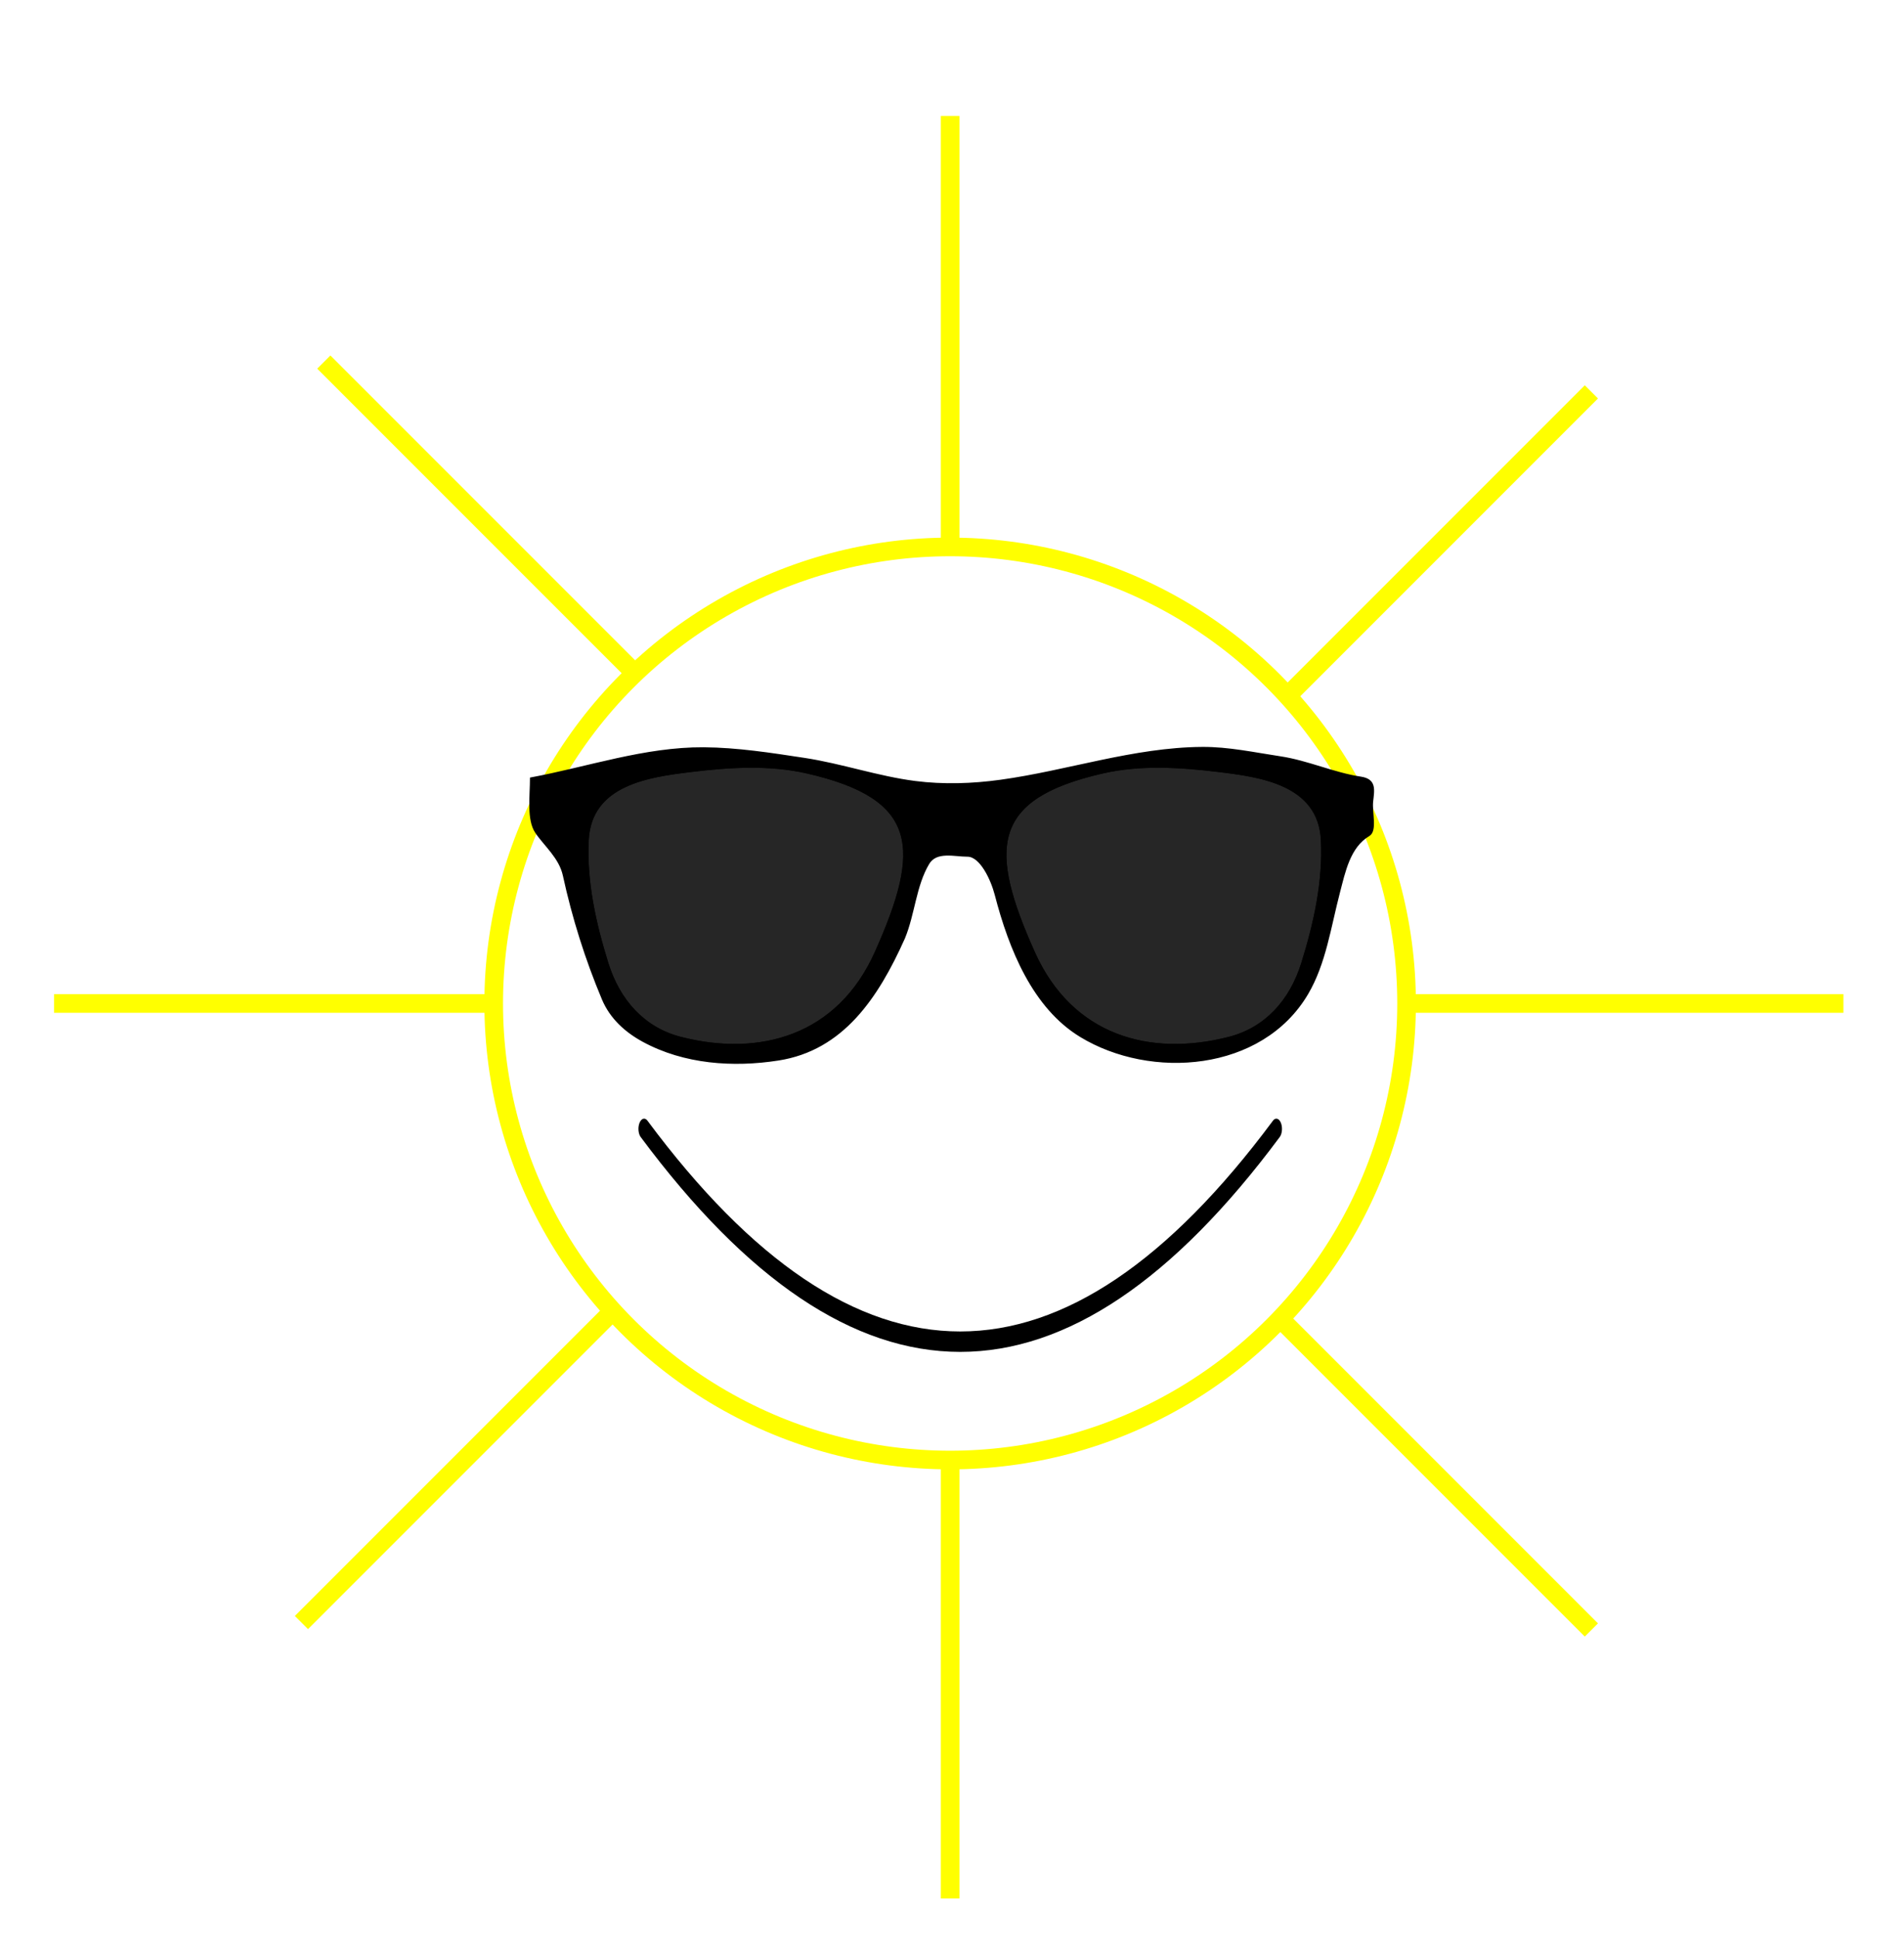 <svg width="511" height="520" xmlns="http://www.w3.org/2000/svg" xmlns:xlink="http://www.w3.org/1999/xlink">
 <!-- Created with Method Draw - http://github.com/duopixel/Method-Draw/ -->
 <g>
  <title>background</title>
  <rect x="-1" y="-1" width="512.995" height="521.995" id="canvas_background" fill="#fff"/>
  <g id="canvasGrid" display="none">
   <rect id="svg_2" width="100%" height="100%" x="0" y="0" stroke-width="0" fill="url(#gridpattern)"/>
  </g>
 </g>
 <g>
  <title>Layer 1</title>
  <ellipse fill="#ffffff" stroke="#ffff00" stroke-width="5" cx="255" cy="269.25" id="svg_1" rx="122.5" ry="122.5"/>
  <line fill="none" stroke="#ffff00" stroke-width="5" x1="14.5" y1="269.25" x2="130.745" y2="269.25" id="svg_3" stroke-linejoin="undefined" stroke-linecap="undefined"/>
  <line fill="none" stroke="#ffff00" stroke-width="5" x1="378.5" y1="269.25" x2="494.745" y2="269.25" id="svg_4" stroke-linejoin="undefined" stroke-linecap="undefined"/>
  <line fill="none" stroke="#ffff00" stroke-width="5" x1="196.877" y1="89.25" x2="313.123" y2="89.25" id="svg_5" stroke-linejoin="undefined" stroke-linecap="undefined" transform="rotate(90 255,89.25) "/>
  <line fill="none" stroke="#ffff00" stroke-width="5" x1="196.877" y1="451.25" x2="313.123" y2="451.25" id="svg_6" stroke-linejoin="undefined" stroke-linecap="undefined" transform="rotate(90 255,451.25) "/>
  <line fill="none" stroke="#ffff00" stroke-width="5" x1="327.877" y1="396.25" x2="444.123" y2="396.25" id="svg_7" stroke-linejoin="undefined" stroke-linecap="undefined" transform="rotate(45 386,396.25) "/>
  <line fill="none" stroke="#ffff00" stroke-width="5" x1="69.877" y1="138.25" x2="186.123" y2="138.25" id="svg_9" stroke-linejoin="undefined" stroke-linecap="undefined" transform="rotate(45 128,138.25) "/>
  <line fill="none" stroke="#ffff00" stroke-width="5" x1="327.877" y1="146.25" x2="444.123" y2="146.25" id="svg_10" stroke-linejoin="undefined" stroke-linecap="undefined" transform="rotate(-45 386,146.25) "/>
  <line fill="none" stroke="#ffff00" stroke-width="5" x1="63.877" y1="394.25" x2="180.123" y2="394.25" id="svg_12" stroke-linejoin="undefined" stroke-linecap="undefined" transform="rotate(-45 122,394.25) "/>
  <defs>
   <path id="svg_21" stroke="#000000" stroke-width="5" stroke-linejoin="round" stroke-linecap="round" fill="none" d="m720,450q-140,104.189 -280,0"/>
  </defs>
  <g id="svg_25" stroke="null">
   <g id="svg_23" transform="matrix(0.606,0,0,1.096,-4542.154,-8667.529) " stroke="null">
    <use fill="#ffff00" xlink:href="#svg_21" id="svg_24" y="7734.694" x="7340.558" stroke="#ffff00"/>
   </g>
  </g>
  <g stroke="null" id="svg_29">
   <g stroke="null" transform="matrix(0.362,0,0,0.362,-961.779,-969.133) " id="svg_28">
    <g stroke="null" id="svg_18">
     <path stroke="#000000" d="m3548.053,3231.282c-50.779,0.366 -99.714,17.502 -149.556,24.354c-20.803,2.86 -42.243,3.561 -63.081,0.902c-27.704,-3.536 -54.528,-12.928 -82.214,-17.138c-24.742,-3.762 -49.796,-7.689 -74.694,-7.847c-43.511,-0.276 -85.594,14.43 -128.25,22.369c0,13.471 -2.534,30.761 3.843,40.229c6.578,9.765 17.675,18.696 20.554,31.93c6.826,31.384 16.518,62.149 28.909,91.642c6.022,14.332 17.387,24.325 30.078,31.209c30.561,16.576 66.733,19.013 100.261,13.8c47.746,-7.423 73.648,-46.098 93.41,-90.289c7.397,-17.963 8.222,-38.695 17.963,-55.111c5.786,-9.751 19.222,-5.647 28.825,-5.682c9.603,-0.036 17.741,17.206 20.721,28.683c10.547,40.617 28.132,83.709 63.081,104.991c52.19,31.781 134.41,25.836 168.271,-31.479c13.252,-22.431 16.913,-49.648 23.561,-75.045c4.048,-15.461 7.663,-33.893 22.057,-42.393c5.809,-3.43 1.733,-17.119 2.59,-25.075c0.934,-8.67 2.736,-16.337 -8.689,-18.04c-19.928,-2.971 -39.259,-12.005 -59.655,-15.063c-19.328,-2.898 -38.265,-7.088 -57.984,-6.945l0,0zm-335.707,14.432c14.414,-0.099 28.768,1.04 42.778,4.239c83.476,19.062 85.164,56.191 50.799,132.953c-28.002,62.549 -86.009,78.222 -144.459,63.229c-26.944,-6.911 -45.368,-27.216 -54.057,-55.021c-9.171,-29.346 -16.108,-60.527 -14.538,-91.371c2.103,-41.305 45.379,-47.109 76.365,-50.872c14.219,-1.727 28.698,-3.058 43.112,-3.157zm304.793,0c14.414,0.099 28.893,1.43 43.112,3.157c30.986,3.762 74.262,9.567 76.365,50.872c1.57,30.844 -5.367,62.025 -14.538,91.371c-8.689,27.805 -27.114,48.11 -54.058,55.021c-58.45,14.993 -116.457,-0.68 -144.459,-63.229c-34.365,-76.762 -32.677,-113.891 50.799,-132.953c14.011,-3.199 28.364,-4.338 42.778,-4.239z" id="svg_22" stroke-width="1px" fill="#000000"/>
     <path stroke="#000000" d="m3169.223,3248.902c28.437,-3.453 57.865,-5.322 85.886,1.077c83.476,19.062 85.159,56.195 50.794,132.957c-28.002,62.549 -85.979,78.226 -144.429,63.234c-26.944,-6.911 -45.379,-27.288 -54.068,-55.094c-9.171,-29.346 -16.146,-60.509 -14.576,-91.353c2.103,-41.305 45.406,-47.058 76.393,-50.821l0,0l0,0z" id="svg_20" stroke-width="1px" fill="#000000" opacity="0.85"/>
     <path stroke="#000000" d="m3560.235,3248.902c-28.437,-3.453 -57.865,-5.322 -85.886,1.077c-83.476,19.062 -85.16,56.195 -50.795,132.957c28.002,62.549 85.979,78.226 144.429,63.233c26.944,-6.911 45.379,-27.288 54.068,-55.093c9.171,-29.346 16.146,-60.509 14.576,-91.353c-2.103,-41.305 -45.406,-47.058 -76.393,-50.821l0,-0z" id="svg_19" stroke-width="1px" fill="#000000" opacity="0.85"/>
    </g>
    <title stroke="null" transform="translate(135.249,-52.443) translate(-255.852,-138.049) translate(3162.309,0) translate(0,3285.29) ">Layer 1</title>
   </g>
  </g>
 </g>
</svg>